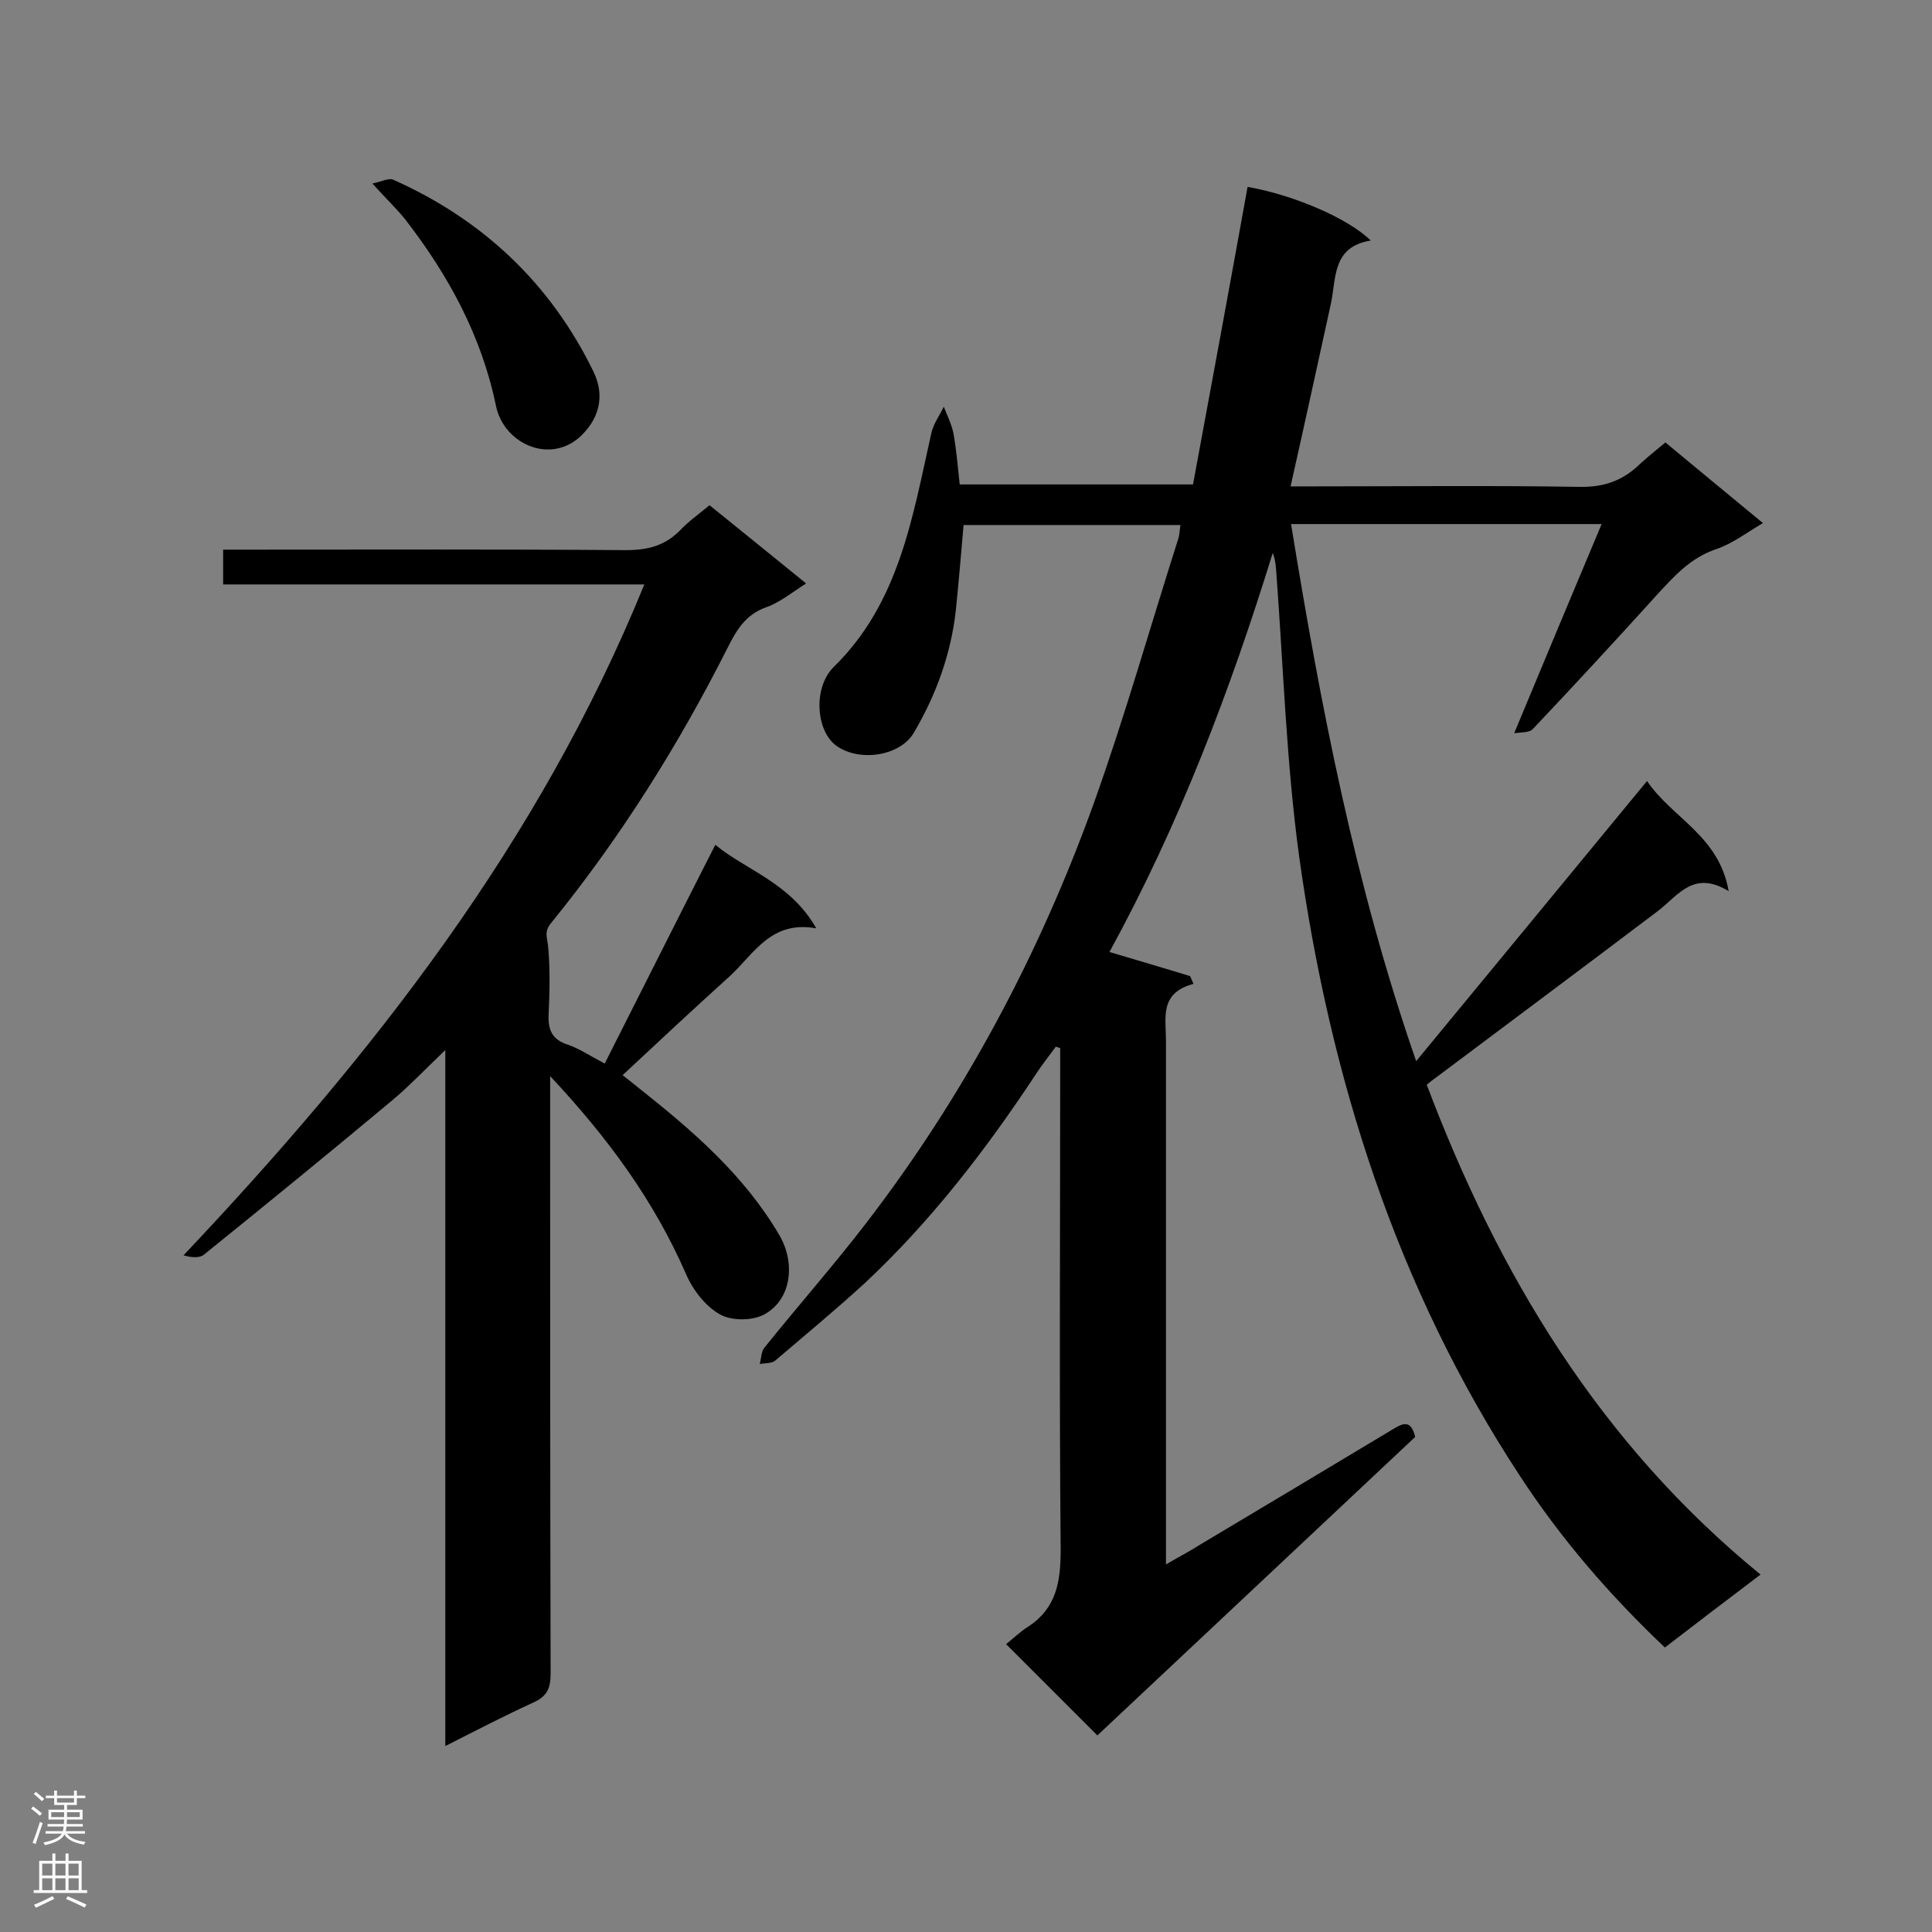 <svg enable-background="new 0 0 400 400" viewBox="0 0 400 400" xmlns="http://www.w3.org/2000/svg"><rect x="0" y="0" width="400" height="400" fill="#808080" stroke="none"/><g fill="#000001"><path d="m227.2 359.3c-6.3-6.3-12.2-12.2-18.9-18.9 1.3-1 2.9-2.6 4.7-3.7 5.7-3.8 6.6-9.2 6.6-15.8-.3-33.1-.1-66.2-.1-99.3 0-1.5 0-3.1 0-4.6-.3-.1-.6-.2-.9-.3-1.4 1.9-2.9 3.8-4.2 5.8-10.3 15.6-21.7 30.4-35.4 43.2-6 5.5-12.3 10.7-18.5 16-.7.6-2.1.5-3.2.7.3-1.1.3-2.5.9-3.3 6.9-8.6 14.3-17 21-25.7 20.4-26.5 36-55.8 47.3-87.2 6.4-17.9 11.6-36.3 17.4-54.5.3-.8.3-1.7.5-3-15 0-29.7 0-44.9 0-.5 5.8-1 11.7-1.6 17.6-1 9.1-4.1 17.6-8.7 25.4-2.8 4.8-11.1 6.1-15.9 2.8-4.3-2.9-5.1-12-.7-16.4 13.6-13.3 16.3-31 20.2-48.3.4-2 1.7-3.7 2.6-5.6.7 1.8 1.6 3.6 2 5.5.6 3.4.9 6.9 1.3 10.6h48.3c3.8-20.5 7.6-41.1 11.3-61.6 9.3 1.6 20.7 6.4 25.5 11.1-8.1 1.3-7.1 7.9-8.3 13.3-2.7 12.3-5.4 24.7-8.3 37.6h4.7c18.4 0 36.8-.2 55.1.1 5.1.1 9-1.3 12.5-4.7 1.6-1.5 3.3-2.8 5.3-4.5 6.6 5.5 13.2 10.9 20.2 16.7-3.4 2-6.4 4.3-9.7 5.4-5.3 1.8-8.6 5.5-12.2 9.4-8.5 9.4-17.1 18.7-25.8 27.9-.7.7-2.4.6-3.8.8 6.2-14.9 12-28.8 18.1-43.3-21.7 0-42.8 0-64.3 0 6.1 37.5 13.2 74.6 25.9 111.2 16.2-19.6 31.8-38.6 47.8-58 5.2 7.7 14.9 11.3 16.9 22.8-7.2-4.4-10.4.8-14.5 4-15.2 11.5-30.5 22.9-45.7 34.3-.7.5-1.4 1-2.3 1.8 14.8 39.2 35.8 74.2 69.1 101.4-6.9 5.2-13.3 10.1-19.8 15.1-11.5-10.9-21.5-22.5-30-35.5-25.6-39-39.3-82.4-45.7-128.1-2.7-19.7-3.3-39.7-4.8-59.6-.1-1.1-.2-2.2-.7-3.4-8.8 28.5-19.4 56.3-33.8 82.6 5.7 1.7 11.2 3.3 16.7 5 .2.5.5 1.1.7 1.6-7.1 1.9-5.7 7-5.7 11.7v102.4 6.1c2.7-1.6 4.9-2.7 6.9-4 13.4-8 26.8-16 40.1-24 2-1.2 3.7-2.1 4.6 1.6-22 20.7-44.1 41.4-65.8 61.8z"/><path d="m146.9 104.6c6.7 5.4 13.1 10.6 20 16.2-3 1.9-5.4 3.9-8.2 4.9-4.3 1.5-6.2 4.7-8.1 8.5-10.2 20.2-22.2 39.3-36.5 56.9-1.6 1.9-.7 3.2-.6 5.1.4 4.5.3 9 .1 13.5-.2 3.3.5 5.5 4 6.6 2.3.8 4.4 2.2 7.6 3.9 7.6-15 15.1-30 22.9-45.3 6.2 5.2 15.5 7.8 20.9 17.3-9.4-1.7-12.9 5.3-17.9 9.9-7.3 6.6-14.6 13.4-22.2 20.5 1 .8 2.2 1.7 3.4 2.7 11.1 8.8 21.8 18 29.1 30.5 3.3 5.7 2.5 13.2-3.1 16.3-2.5 1.4-6.9 1.4-9.3 0-3-1.7-5.6-5.1-7-8.4-6.6-15.1-16.1-28.1-28.1-40.9v5.6c0 39.4 0 78.7.1 118.1 0 3-.7 4.7-3.6 6-5.9 2.7-11.7 5.7-18.2 9 0-48 0-95.4 0-144.1-4.3 4.1-7.5 7.5-11.1 10.5-12.8 10.7-25.8 21.3-38.8 31.8-.9.8-2.6.7-4.3.2 39.1-41.4 73.6-85.3 95.4-138.9-29.4 0-58.1 0-87.2 0 0-2.5 0-4.6 0-7.2h5.1c26.1 0 52.2-.1 78.3.1 4.5 0 8.1-.9 11.3-4.2 1.6-1.7 3.7-3.2 6-5.1z"/><path d="m77.1 38c1.9-.4 3.4-1.2 4.3-.8 18.6 8.3 32.6 21.5 41.5 39.8 2.5 5.2 1 10-3 13.6-6.4 5.5-15.6 1.1-17.2-6.5-3-14.6-9.9-27.2-18.9-38.8-1.8-2.2-3.9-4.2-6.7-7.3z"/></g><path d="m6.44 374.46.42-.45c.65.47 1.27.95 1.85 1.44l-.45.49c-.65-.56-1.25-1.06-1.82-1.48m.93 7.33-.63-.26c.55-1.36 1.05-2.8 1.52-4.33.19.1.38.19.59.27-.46 1.29-.95 2.73-1.48 4.32m-.38-10.38.44-.42c.43.34 1.01.82 1.74 1.44l-.49.49c-.53-.51-1.09-1.01-1.69-1.51m2.5.35h1.72v-1.04h.59v1.04h3.52v-1.04h.59v1.04h1.75v.53h-1.75v1.42h-2.03v.97h3.22v2.03h-3.24c0 .35-.01.66-.03.93h3.32v.53h-3.37c-.03.27-.08.58-.15.94h3.96v.53h-3.71c.67.92 1.93 1.48 3.79 1.68-.13.24-.23.44-.29.59-2.13-.38-3.48-1.08-4.04-2.12-.43.97-1.77 1.72-4.03 2.23-.09-.19-.2-.37-.33-.55 2.1-.42 3.37-1.03 3.81-1.83h-3.36v-.53h3.58c.08-.29.13-.61.16-.94h-3.33v-.53h3.39c.02-.27.04-.58.04-.93h-3.23v-2.03h3.25v-.97h-2.07v-1.42h-1.73zm1.12 3.44v1h2.65c.01-.3.02-.44.01-.4v-.25-.35zm1.19-2h3.52v-.91h-3.52zm4.71 2h-2.63v.59c0 .15-.01.28-.01.4h2.64z" fill="#fafafa"/><path d="m13.56 383.74h.63v1.52h2.72v6.07h1.13v.6h-11.06v-.6h1.13v-6.07h2.73v-1.52h.63v1.52h2.1v-1.52zm-2.69 8.83.38.56c-1.24.63-2.53 1.25-3.85 1.85-.1-.21-.21-.42-.34-.63 1.36-.55 2.63-1.15 3.81-1.78m-2.13-4.27h2.1v-2.45h-2.1zm0 3.04h2.1v-2.46h-2.1zm2.72-3.04h2.1v-2.45h-2.1zm0 3.04h2.1v-2.46h-2.1zm6.07 3.6c-1.41-.71-2.7-1.3-3.86-1.78l.35-.56c1.45.62 2.75 1.19 3.88 1.72zm-1.25-9.09h-2.1v2.45h2.1zm-2.09 5.49h2.1v-2.46h-2.1z" fill="#fafafa"/></svg>